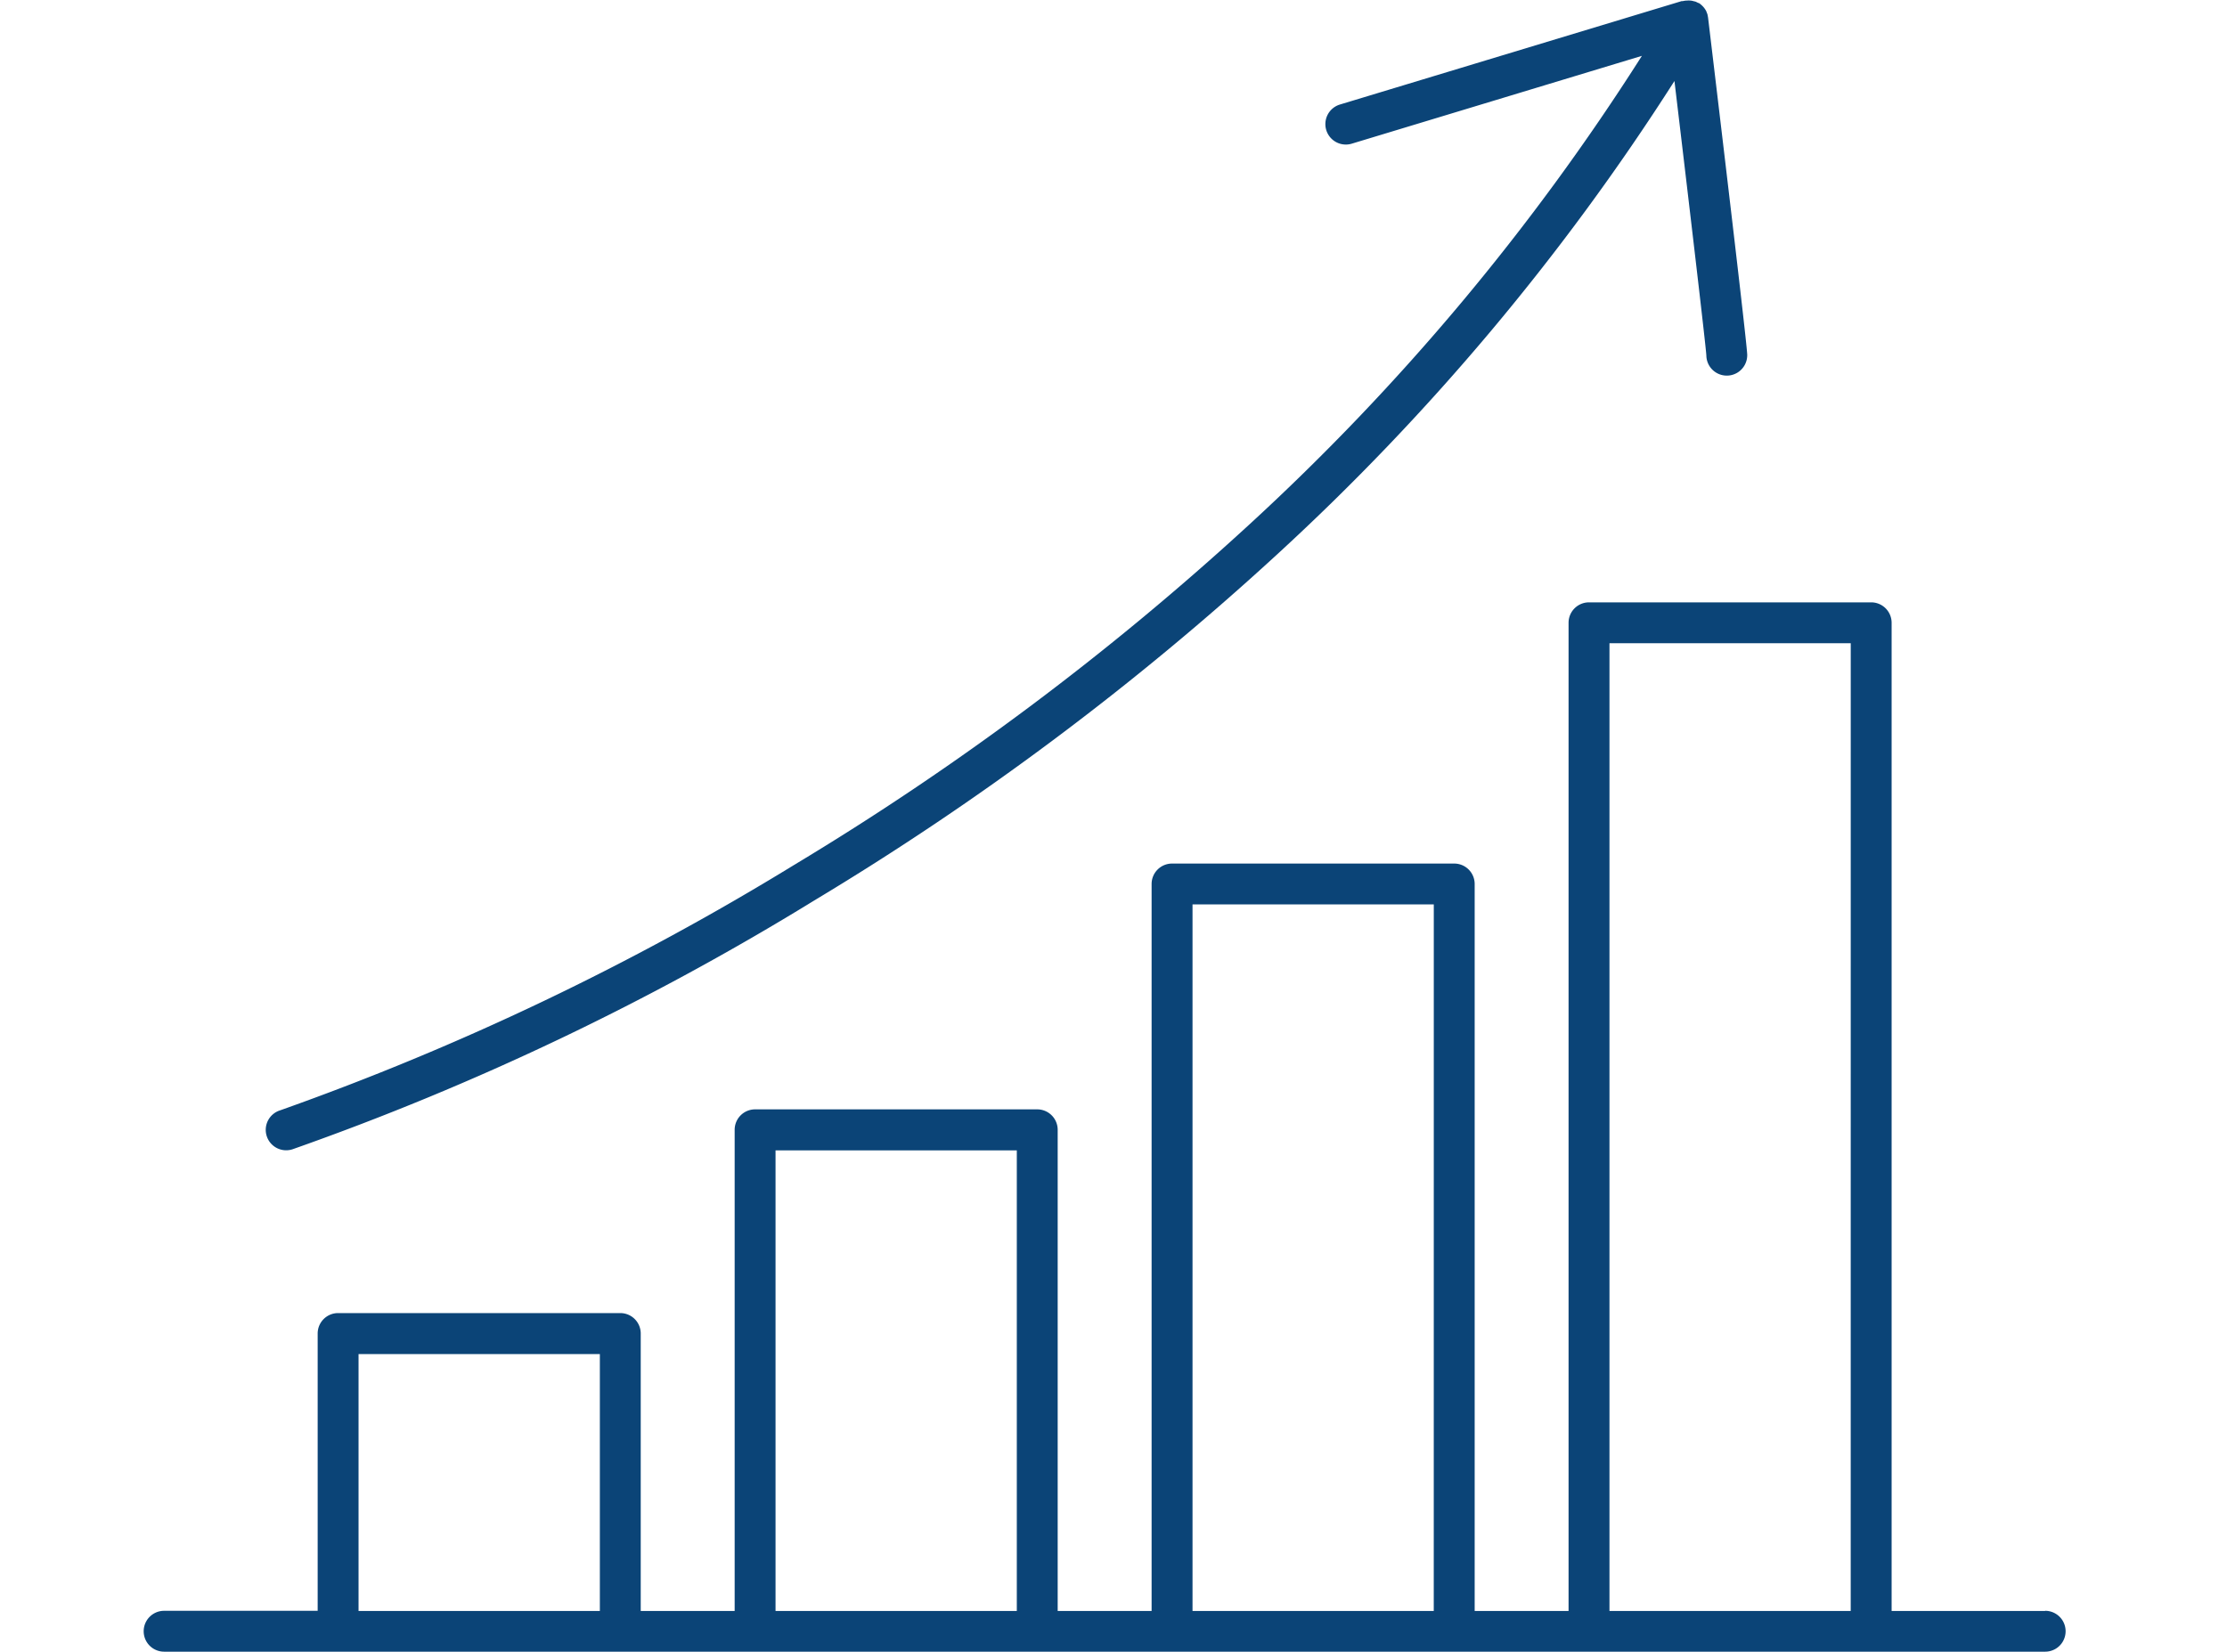 <?xml version="1.0" encoding="UTF-8"?>
<svg xmlns="http://www.w3.org/2000/svg" width="62" height="46" viewBox="0 0 62 46">
  <g id="Group_704" data-name="Group 704" transform="translate(-11953 -1152)">
    <rect id="Rectangle_532" data-name="Rectangle 532" width="62" height="46" transform="translate(11953 1152)" fill="none"></rect>
    <g id="Group_699" data-name="Group 699" transform="translate(11957 1119.536)">
      <g id="Group_696" data-name="Group 696" transform="translate(0 49.238)">
        <g id="Group_695" data-name="Group 695">
          <path id="Path_1219" data-name="Path 1219" d="M52.938,205.626H48.663V178.108a.569.569,0,0,0-.569-.569H40.238a.569.569,0,0,0-.569.569v27.518H37.055V185.382a.569.569,0,0,0-.569-.569H28.63a.569.569,0,0,0-.569.569v20.245H25.446v-13.4a.569.569,0,0,0-.569-.569H17.022a.569.569,0,0,0-.569.569v13.4H13.838V197.9a.569.569,0,0,0-.569-.569H5.413a.569.569,0,0,0-.569.569v7.722H.569a.569.569,0,1,0,0,1.138H52.938a.569.569,0,0,0,0-1.138Zm-40.238,0H5.982v-7.153H12.7v7.153Zm11.608,0H17.591V192.8h6.717Zm11.608,0H29.2V185.951h6.717Zm11.608,0H40.808V178.678h6.717Z" transform="translate(0 -177.539)" fill="#0b4477"></path>
        </g>
      </g>
      <g id="Group_698" data-name="Group 698" transform="translate(3.404 32.464)">
        <g id="Group_697" data-name="Group 697">
          <path id="Path_1220" data-name="Path 1220" d="M69.587,32.964a.566.566,0,0,0-.013-.069l0-.011a.581.581,0,0,0-.033-.091l0-.006a.564.564,0,0,0-.05-.084l-.01-.014a.581.581,0,0,0-.064-.071l-.014-.013a.563.563,0,0,0-.065-.051l-.014-.008-.006,0-.008,0a.563.563,0,0,0-.091-.043l-.015,0a.573.573,0,0,0-.1-.023h-.008a.575.575,0,0,0-.1,0h-.012a.56.56,0,0,0-.1.015l-.016,0-.018,0-9.514,2.88a.569.569,0,0,0,.33,1.09l8.078-2.446A65.105,65.105,0,0,1,56.81,47.074,78.6,78.6,0,0,1,44.142,56.55a75.888,75.888,0,0,1-14.307,6.833.569.569,0,1,0,.343,1.085A75.747,75.747,0,0,0,44.7,57.541a79.76,79.76,0,0,0,12.865-9.617A66.289,66.289,0,0,0,68.65,34.72c.4,3.355.869,7.333.888,7.642a.569.569,0,0,0,1.138-.014C70.676,42.08,69.914,35.7,69.587,32.964Z" transform="translate(-29.437 -32.464)" fill="#0b4477"></path>
        </g>
      </g>
    </g>
  </g>
</svg>

